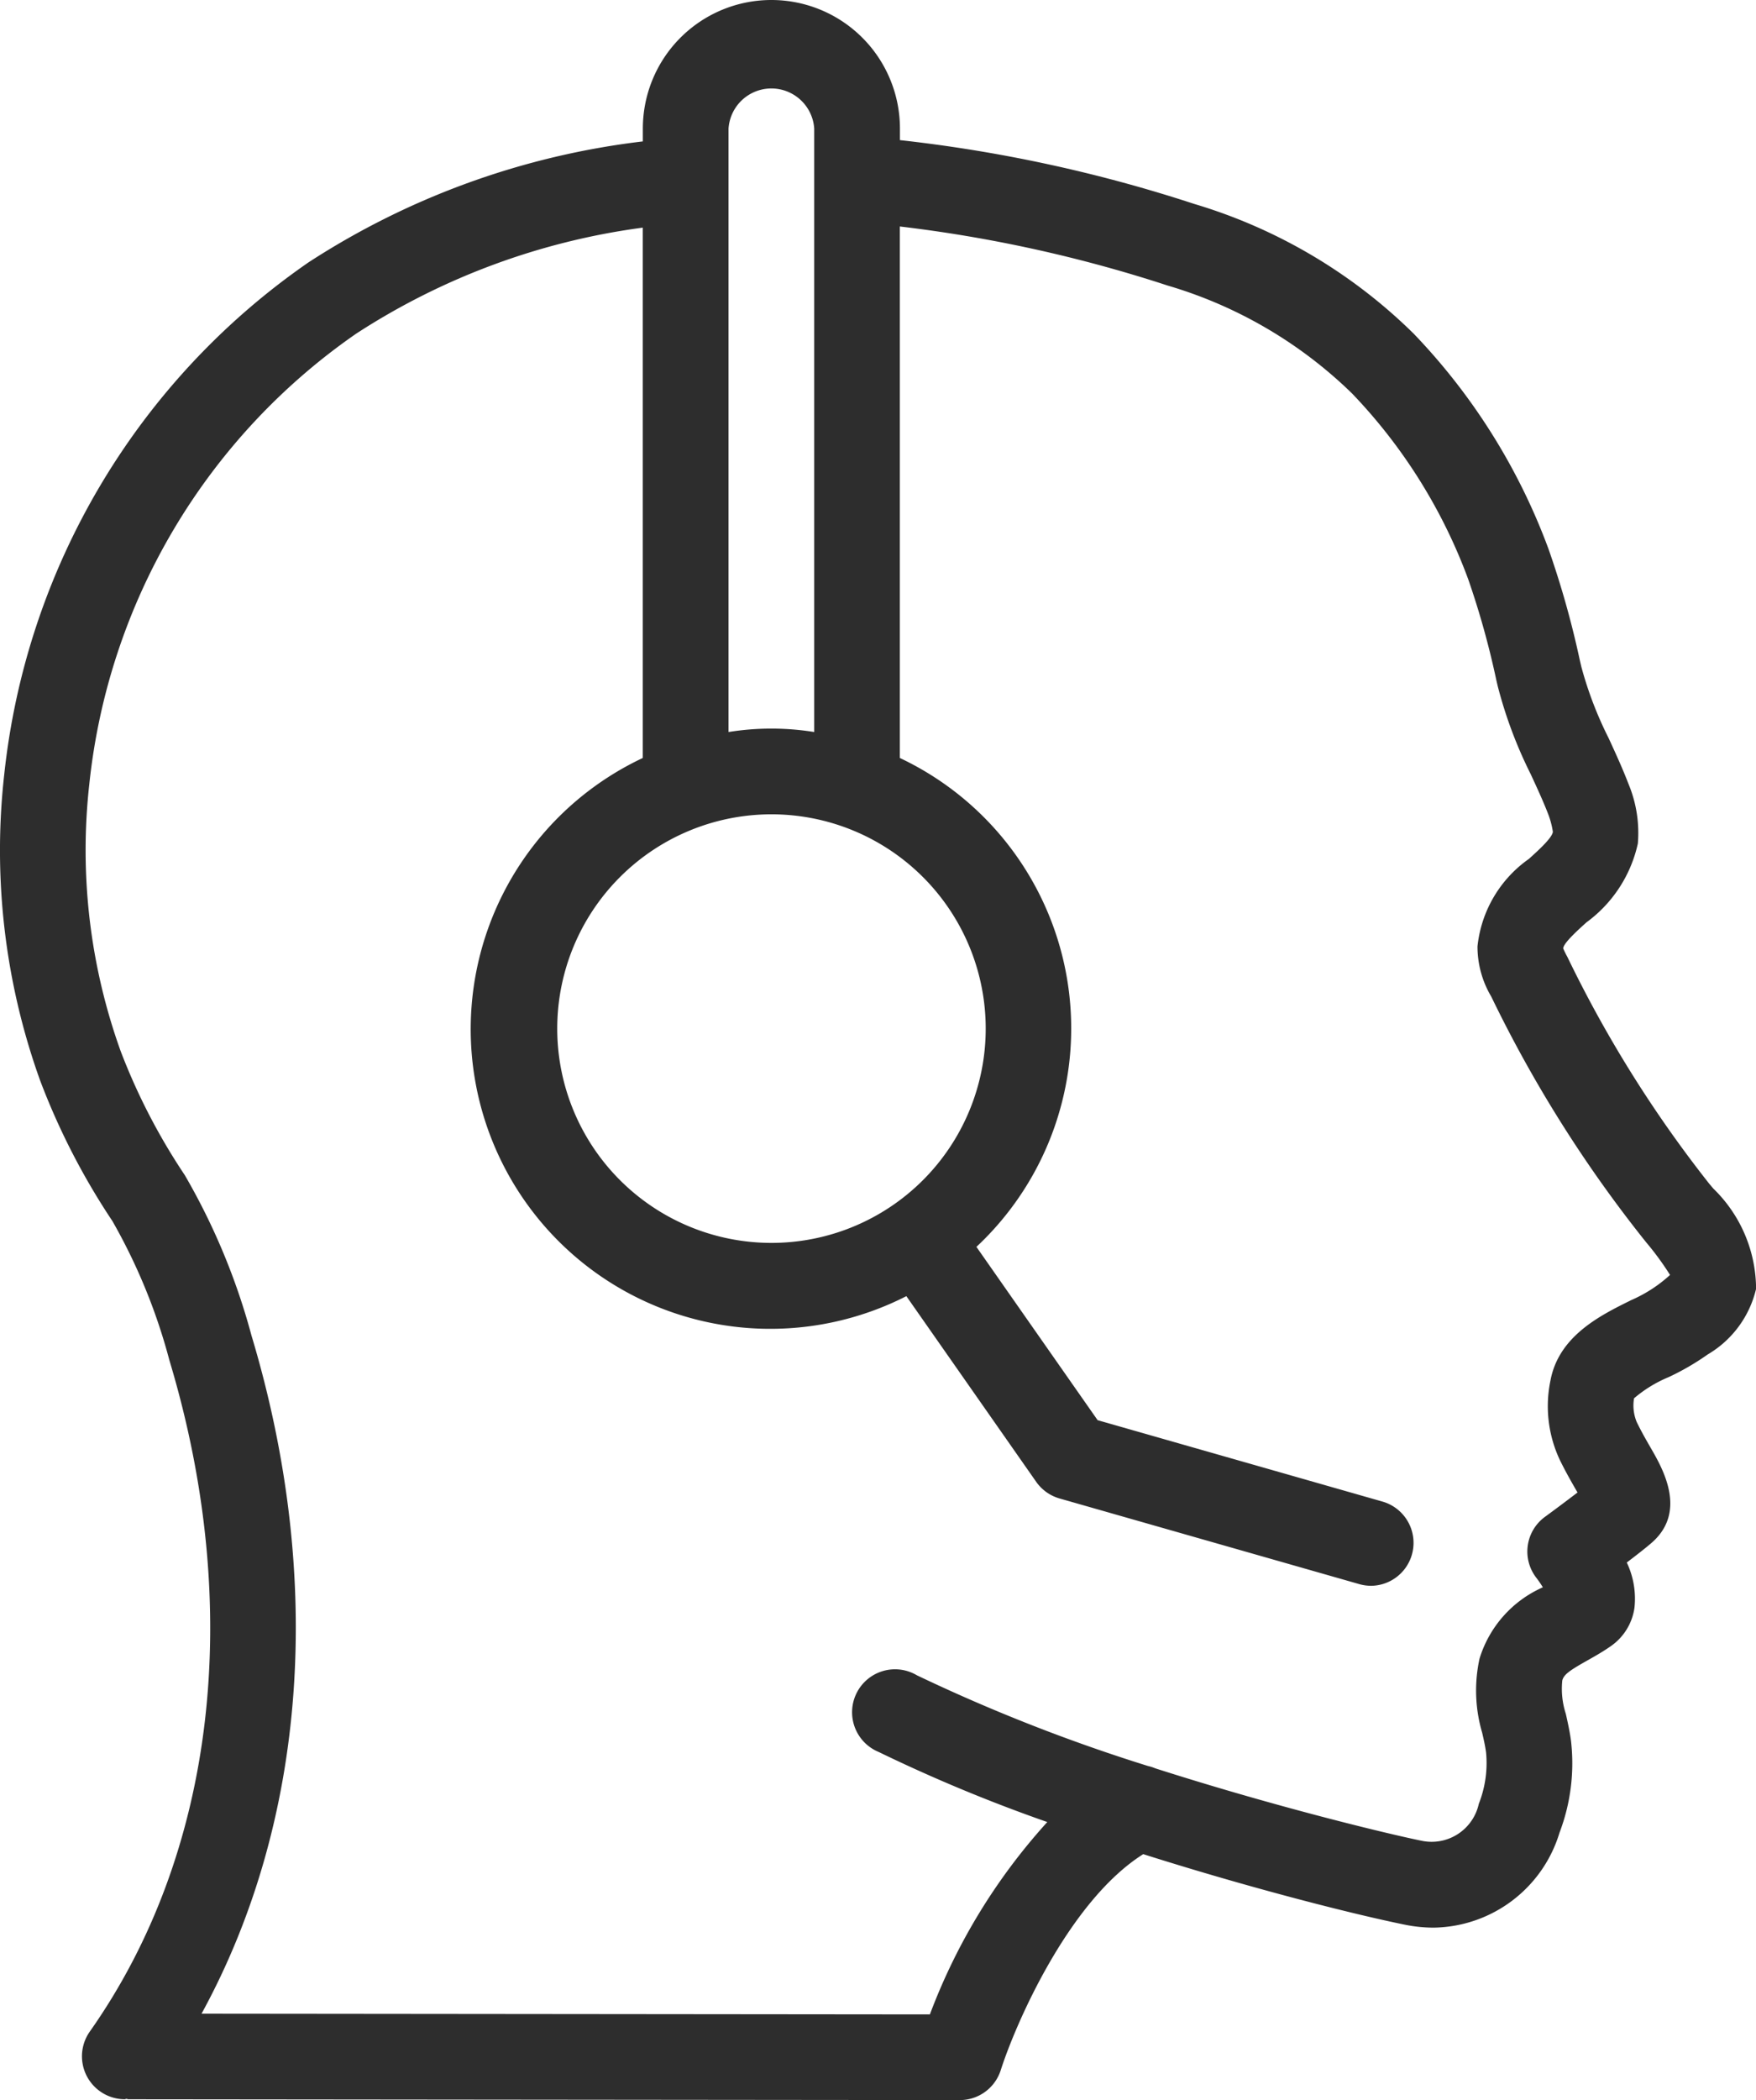 <svg xmlns="http://www.w3.org/2000/svg" width="65.433" height="78.234" viewBox="0 0 65.433 78.234">
  <g id="Group_53" data-name="Group 53" transform="translate(-15 -10.778)">
    <g id="Group_52" data-name="Group 52" transform="translate(15 10.778)">
      <g id="Group_51" data-name="Group 51" transform="translate(0 0)">
        <g id="Group_50" data-name="Group 50">
          <path id="Path_65" data-name="Path 65" d="M64.69,137.977a45.665,45.665,0,0,1-5.287-8.451,3.422,3.422,0,0,1-.154-.313c0-.19.544-.681.869-.974a4.953,4.953,0,0,0,1.912-2.933,4.741,4.741,0,0,0-.348-2.222c-.222-.579-.481-1.143-.74-1.706a13.916,13.916,0,0,1-1.016-2.654l-.058-.248a34.192,34.192,0,0,0-1.17-4.154,23.138,23.138,0,0,0-5.019-8.01,19.639,19.639,0,0,0-8.179-4.835A54.357,54.357,0,0,0,34.534,99.1V98.67a4.79,4.79,0,1,0-9.58,0v.478a29.168,29.168,0,0,0-12.449,4.5A26.614,26.614,0,0,0,1.157,122.738,25.32,25.32,0,0,0,2.5,134.145a26.029,26.029,0,0,0,2.688,5.223,21.582,21.582,0,0,1,2.124,5.186c2.79,9.268,1.708,18.383-2.969,25.013a1.6,1.6,0,0,0,1.3,2.517c.023,0,.043-.015.066-.016s.05.016.077.016l30.974.031h0A1.6,1.6,0,0,0,38.29,171c.553-1.727,2.538-6.3,5.31-8.047,4.042,1.281,7.82,2.235,9.743,2.627a5.376,5.376,0,0,0,1.077.111,4.975,4.975,0,0,0,4.692-3.539,7.263,7.263,0,0,0,.427-3.424c-.044-.334-.118-.667-.192-1a3.019,3.019,0,0,1-.132-1.246c.058-.221.271-.371.928-.741.3-.168.6-.34.882-.538a2.094,2.094,0,0,0,.879-1.427,3.133,3.133,0,0,0-.286-1.687c.337-.257.667-.513.862-.68,1.428-1.166.487-2.8.034-3.585-.159-.276-.342-.591-.525-.967a1.6,1.6,0,0,1-.1-.886,4.818,4.818,0,0,1,1.285-.787,9.451,9.451,0,0,0,1.462-.848,3.857,3.857,0,0,0,1.8-2.442,5.233,5.233,0,0,0-1.594-3.737ZM28.147,98.67a1.6,1.6,0,0,1,3.193,0v22.48a10.068,10.068,0,0,0-3.193,0V98.67Zm1.6,25.546a7.983,7.983,0,1,1-7.983,7.983A7.983,7.983,0,0,1,29.744,124.216Zm32.008,18.112c-1.129.558-2.675,1.325-2.982,2.986a4.7,4.7,0,0,0,.354,2.962c.214.437.432.817.623,1.148l.032.056c-.567.435-1.214.909-1.218.911a1.6,1.6,0,0,0-.312,2.273,4.032,4.032,0,0,1,.239.348,4.27,4.27,0,0,0-2.361,2.662,5.565,5.565,0,0,0,.1,2.758c.055.24.111.48.145.738a4.135,4.135,0,0,1-.271,1.908,1.8,1.8,0,0,1-2.124,1.378c-1.291-.264-5.428-1.259-9.932-2.7a1.562,1.562,0,0,0-.275-.088,64.651,64.651,0,0,1-8.607-3.378,1.6,1.6,0,1,0-1.425,2.856,58.92,58.92,0,0,0,6.284,2.611,22.33,22.33,0,0,0-4.375,7.166l-27.14-.027c3.9-7.123,4.6-16.153,1.86-25.267a24.58,24.58,0,0,0-2.483-5.969A23.142,23.142,0,0,1,5.5,133.049a22.118,22.118,0,0,1-1.171-9.969,23.378,23.378,0,0,1,9.949-16.774,25.835,25.835,0,0,1,10.674-3.946v19.757a11.164,11.164,0,1,0,9.821,20.049l4.837,6.915a1.6,1.6,0,0,0,.869.621l11.176,3.193a1.648,1.648,0,0,0,.44.061,1.6,1.6,0,0,0,.438-3.132L41.9,146.786l-4.516-6.456a11.141,11.141,0,0,0-2.854-18.213v-19.8a51.508,51.508,0,0,1,9.977,2.2,16.5,16.5,0,0,1,6.876,4.023,19.975,19.975,0,0,1,4.324,6.912,31.29,31.29,0,0,1,1.049,3.761l.055.235a16.516,16.516,0,0,0,1.226,3.27c.231.5.462,1,.642,1.464a3.128,3.128,0,0,1,.185.688c-.033.228-.529.677-.892,1.006a4.561,4.561,0,0,0-1.917,3.26,3.641,3.641,0,0,0,.513,1.87,48.285,48.285,0,0,0,5.643,8.992l.136.17a10.825,10.825,0,0,1,.883,1.208A5.237,5.237,0,0,1,61.752,142.327Z" transform="translate(-1 -93.88)" fill="#2d2d2d"/>
        </g>
      </g>
    </g>
  </g>
</svg>
